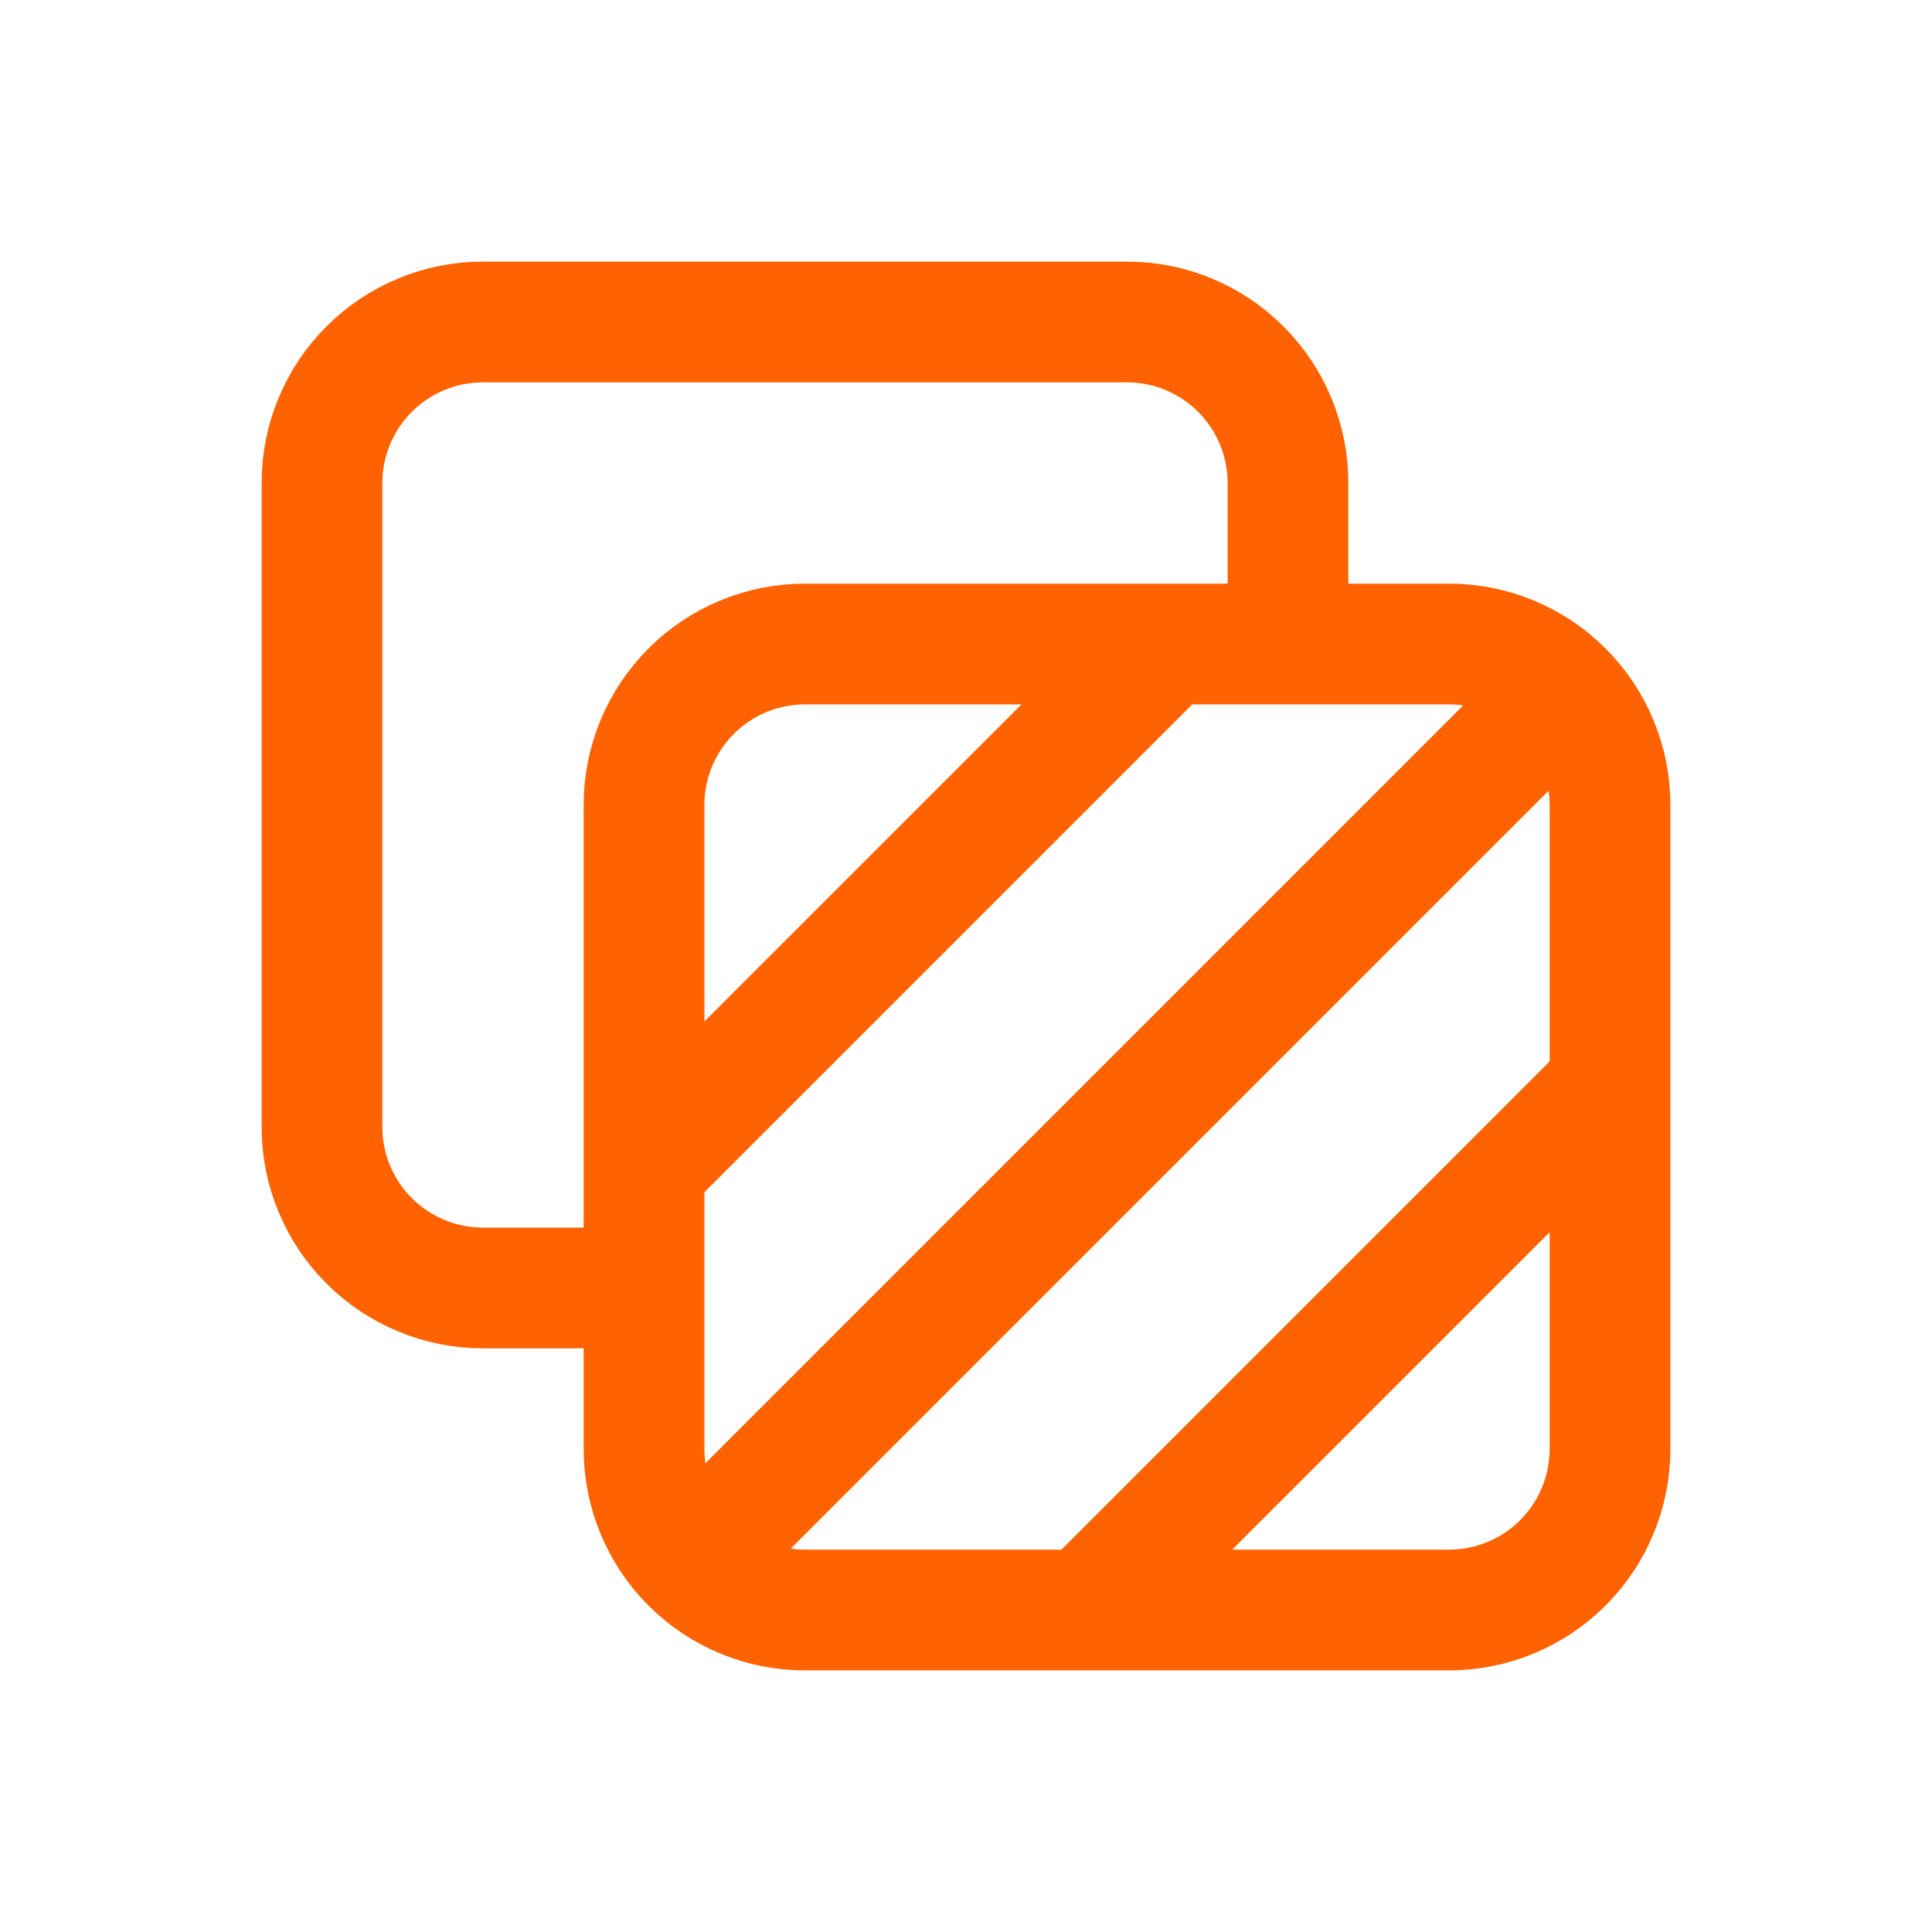 <svg width="32" height="32" viewBox="0 0 32 32" fill="none" xmlns="http://www.w3.org/2000/svg">
<path d="M11.448 25.886C11.948 26.386 12.626 26.667 13.333 26.667H24C24.707 26.667 25.386 26.386 25.886 25.886C26.386 25.385 26.667 24.707 26.667 24V13.333C26.667 12.626 26.386 11.948 25.886 11.448C25.386 10.947 24.707 10.667 24 10.667H13.333C12.626 10.667 11.948 10.947 11.448 11.448C10.948 11.948 10.667 12.626 10.667 13.333V24C10.667 24.707 10.948 25.385 11.448 25.886ZM11.448 25.886L25.884 11.449M10.667 19.333L19.323 10.677M17.995 26.667L26.667 17.995M21.333 10.667V8C21.333 7.293 21.052 6.614 20.552 6.114C20.052 5.614 19.374 5.333 18.667 5.333H8C7.293 5.333 6.615 5.614 6.114 6.114C5.614 6.614 5.333 7.293 5.333 8V18.667C5.333 19.374 5.614 20.052 6.114 20.552C6.615 21.052 7.293 21.333 8 21.333H10.667" stroke="#FF6200" stroke-width="2" stroke-linecap="round" stroke-linejoin="round"/>
</svg>
